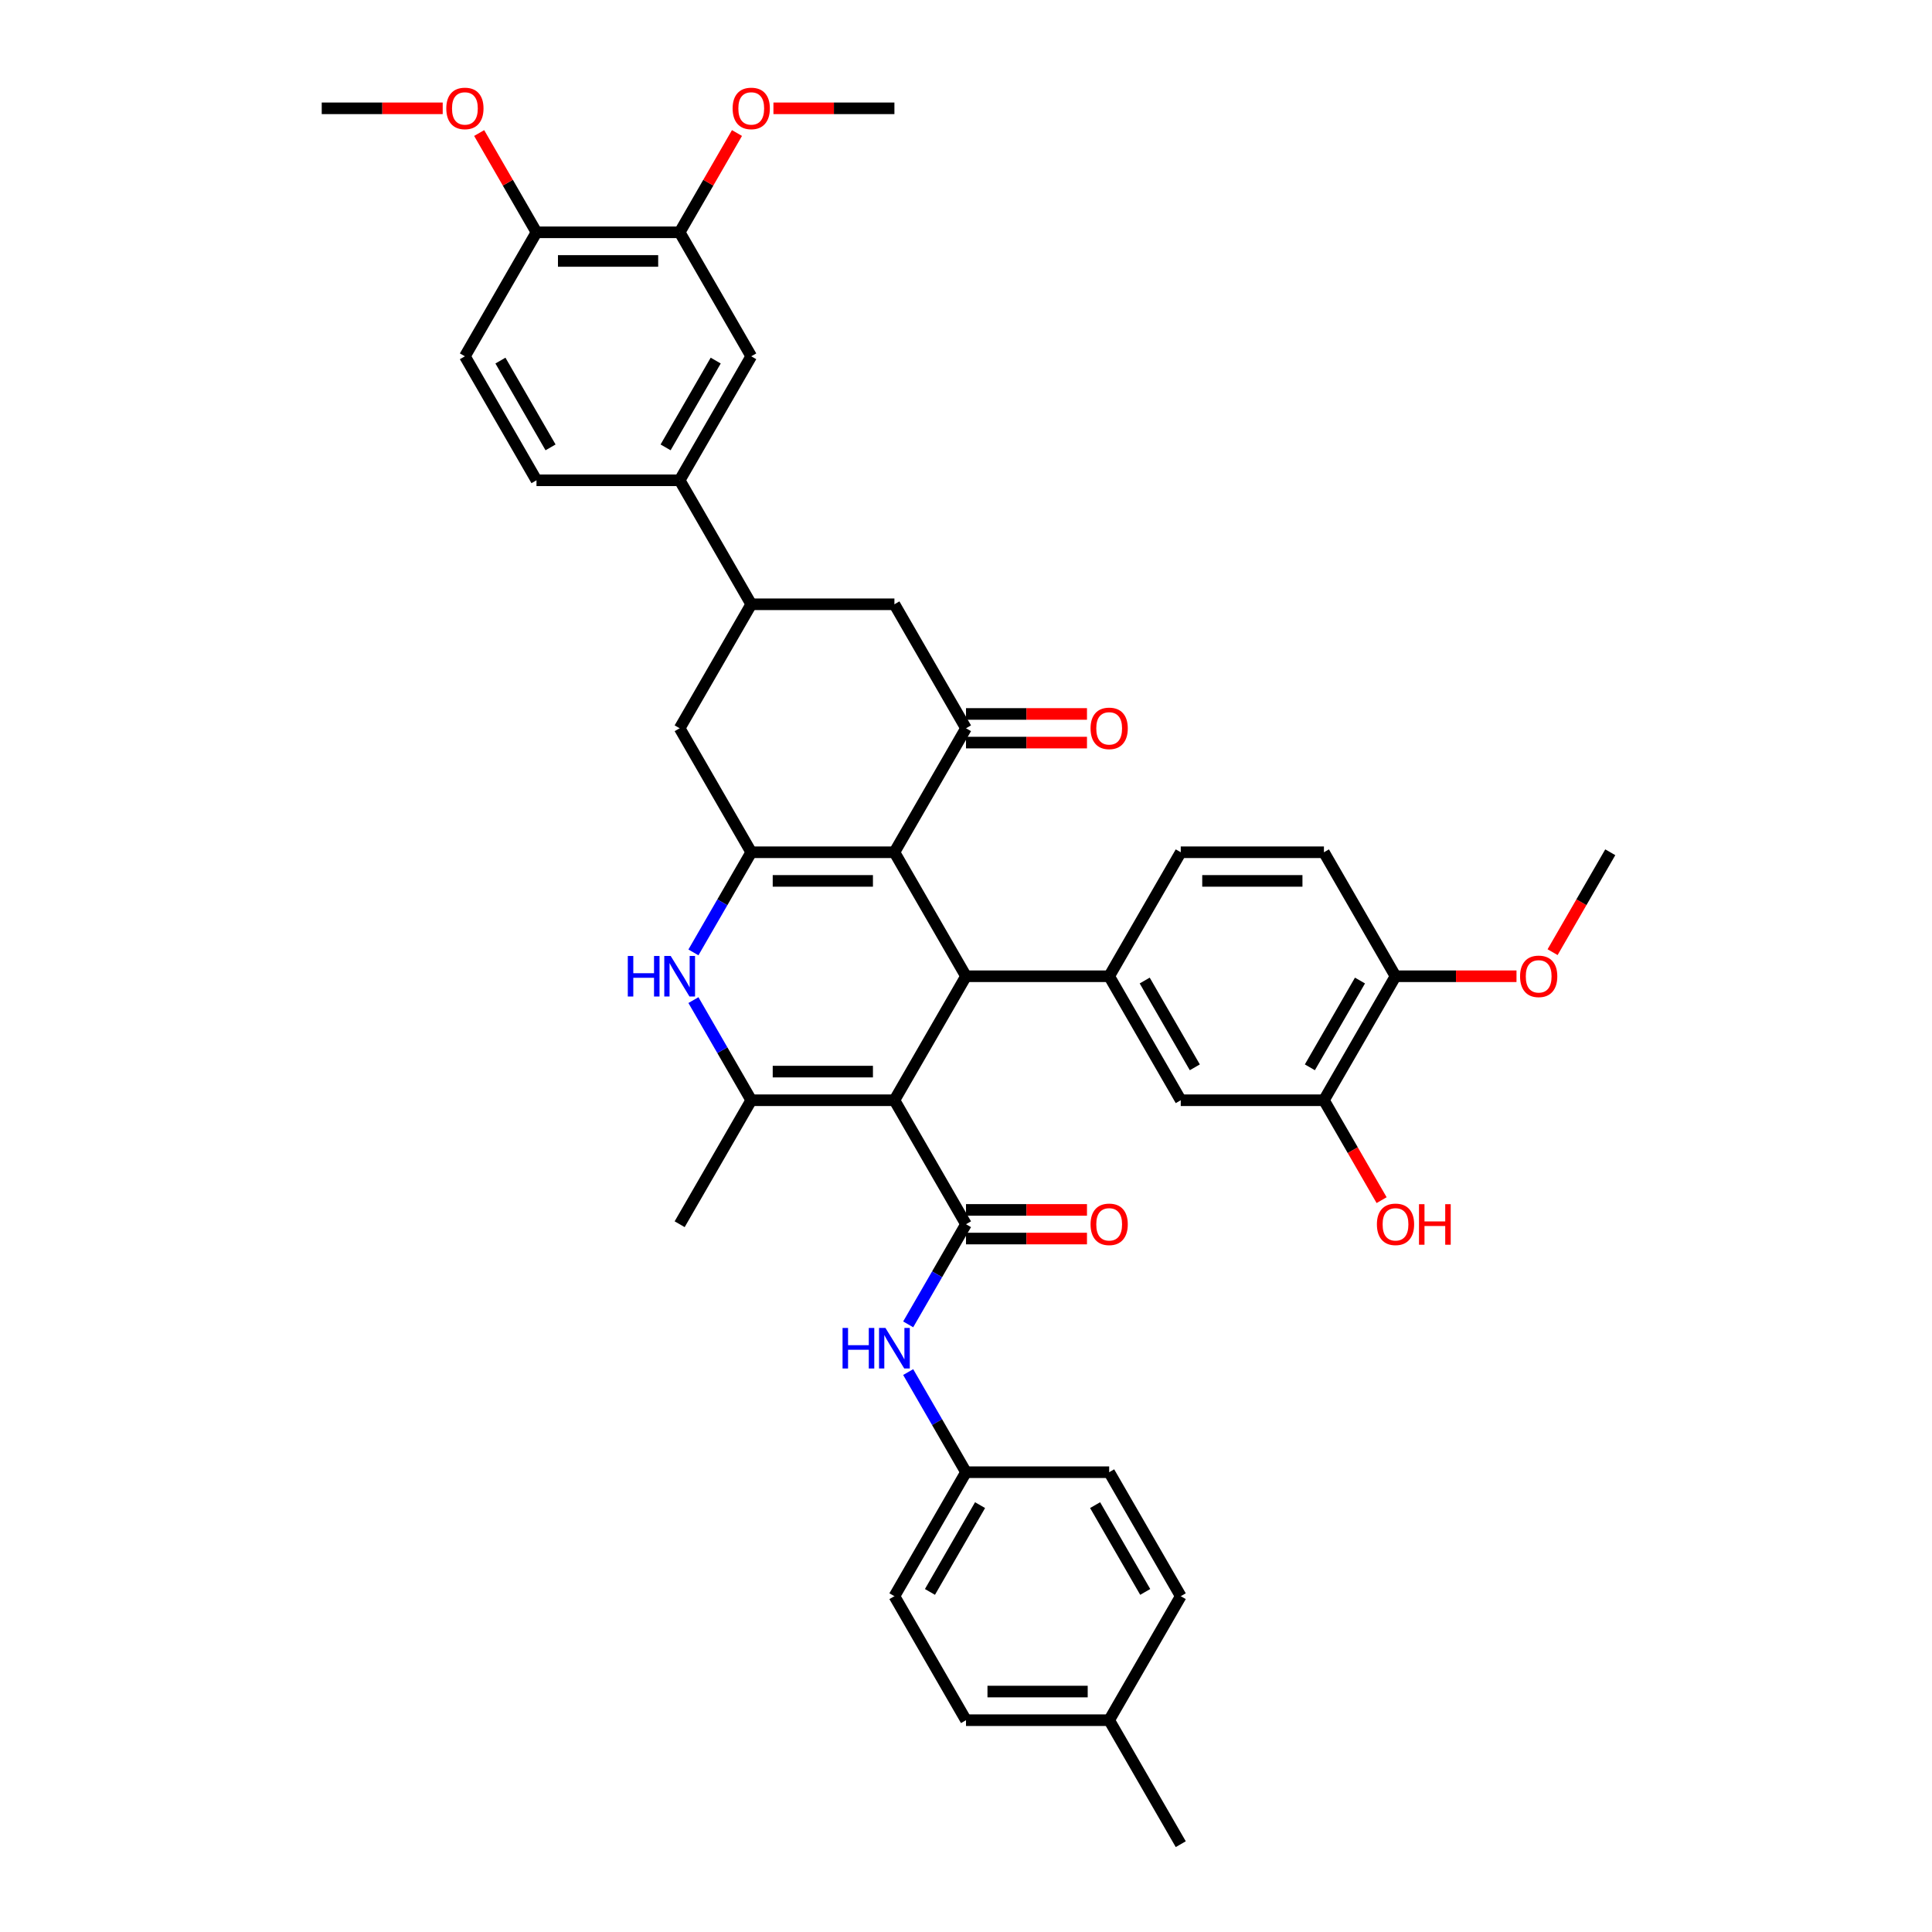 <?xml version='1.0' encoding='iso-8859-1'?>
<svg version='1.1' baseProfile='full'
              xmlns='http://www.w3.org/2000/svg'
                      xmlns:rdkit='http://www.rdkit.org/xml'
                      xmlns:xlink='http://www.w3.org/1999/xlink'
                  xml:space='preserve'
width='1000px' height='1000px' viewBox='0 0 1000 1000'>
<!-- END OF HEADER -->
<rect style='opacity:1.0;fill:#FFFFFF;stroke:none' width='1000' height='1000' x='0' y='0'> </rect>
<path class='bond-1' d='M 462.947,569.483 L 500,505.306' style='fill:none;fill-rule:evenodd;stroke:#000000;stroke-width:6px;stroke-linecap:butt;stroke-linejoin:miter;stroke-opacity:1' />
<path class='bond-3' d='M 462.947,569.483 L 388.842,569.483' style='fill:none;fill-rule:evenodd;stroke:#000000;stroke-width:6px;stroke-linecap:butt;stroke-linejoin:miter;stroke-opacity:1' />
<path class='bond-3' d='M 451.832,554.662 L 399.958,554.662' style='fill:none;fill-rule:evenodd;stroke:#000000;stroke-width:6px;stroke-linecap:butt;stroke-linejoin:miter;stroke-opacity:1' />
<path class='bond-4' d='M 462.947,569.483 L 500,633.66' style='fill:none;fill-rule:evenodd;stroke:#000000;stroke-width:6px;stroke-linecap:butt;stroke-linejoin:miter;stroke-opacity:1' />
<path class='bond-0' d='M 462.947,441.129 L 500,505.306' style='fill:none;fill-rule:evenodd;stroke:#000000;stroke-width:6px;stroke-linecap:butt;stroke-linejoin:miter;stroke-opacity:1' />
<path class='bond-6' d='M 462.947,441.129 L 500,376.952' style='fill:none;fill-rule:evenodd;stroke:#000000;stroke-width:6px;stroke-linecap:butt;stroke-linejoin:miter;stroke-opacity:1' />
<path class='bond-40' d='M 462.947,441.129 L 388.842,441.129' style='fill:none;fill-rule:evenodd;stroke:#000000;stroke-width:6px;stroke-linecap:butt;stroke-linejoin:miter;stroke-opacity:1' />
<path class='bond-40' d='M 451.832,455.95 L 399.958,455.95' style='fill:none;fill-rule:evenodd;stroke:#000000;stroke-width:6px;stroke-linecap:butt;stroke-linejoin:miter;stroke-opacity:1' />
<path class='bond-7' d='M 500,505.306 L 574.105,505.306' style='fill:none;fill-rule:evenodd;stroke:#000000;stroke-width:6px;stroke-linecap:butt;stroke-linejoin:miter;stroke-opacity:1' />
<path class='bond-2' d='M 388.842,441.129 L 373.88,467.044' style='fill:none;fill-rule:evenodd;stroke:#000000;stroke-width:6px;stroke-linecap:butt;stroke-linejoin:miter;stroke-opacity:1' />
<path class='bond-2' d='M 373.88,467.044 L 358.917,492.96' style='fill:none;fill-rule:evenodd;stroke:#0000FF;stroke-width:6px;stroke-linecap:butt;stroke-linejoin:miter;stroke-opacity:1' />
<path class='bond-10' d='M 388.842,441.129 L 351.789,376.952' style='fill:none;fill-rule:evenodd;stroke:#000000;stroke-width:6px;stroke-linecap:butt;stroke-linejoin:miter;stroke-opacity:1' />
<path class='bond-5' d='M 388.842,569.483 L 373.88,543.567' style='fill:none;fill-rule:evenodd;stroke:#000000;stroke-width:6px;stroke-linecap:butt;stroke-linejoin:miter;stroke-opacity:1' />
<path class='bond-5' d='M 373.88,543.567 L 358.917,517.652' style='fill:none;fill-rule:evenodd;stroke:#0000FF;stroke-width:6px;stroke-linecap:butt;stroke-linejoin:miter;stroke-opacity:1' />
<path class='bond-26' d='M 388.842,569.483 L 351.789,633.66' style='fill:none;fill-rule:evenodd;stroke:#000000;stroke-width:6px;stroke-linecap:butt;stroke-linejoin:miter;stroke-opacity:1' />
<path class='bond-9' d='M 500,633.66 L 485.038,659.576' style='fill:none;fill-rule:evenodd;stroke:#000000;stroke-width:6px;stroke-linecap:butt;stroke-linejoin:miter;stroke-opacity:1' />
<path class='bond-9' d='M 485.038,659.576 L 470.075,685.491' style='fill:none;fill-rule:evenodd;stroke:#0000FF;stroke-width:6px;stroke-linecap:butt;stroke-linejoin:miter;stroke-opacity:1' />
<path class='bond-17' d='M 500,641.071 L 531.309,641.071' style='fill:none;fill-rule:evenodd;stroke:#000000;stroke-width:6px;stroke-linecap:butt;stroke-linejoin:miter;stroke-opacity:1' />
<path class='bond-17' d='M 531.309,641.071 L 562.619,641.071' style='fill:none;fill-rule:evenodd;stroke:#FF0000;stroke-width:6px;stroke-linecap:butt;stroke-linejoin:miter;stroke-opacity:1' />
<path class='bond-17' d='M 500,626.25 L 531.309,626.25' style='fill:none;fill-rule:evenodd;stroke:#000000;stroke-width:6px;stroke-linecap:butt;stroke-linejoin:miter;stroke-opacity:1' />
<path class='bond-17' d='M 531.309,626.25 L 562.619,626.25' style='fill:none;fill-rule:evenodd;stroke:#FF0000;stroke-width:6px;stroke-linecap:butt;stroke-linejoin:miter;stroke-opacity:1' />
<path class='bond-11' d='M 500,376.952 L 462.947,312.775' style='fill:none;fill-rule:evenodd;stroke:#000000;stroke-width:6px;stroke-linecap:butt;stroke-linejoin:miter;stroke-opacity:1' />
<path class='bond-18' d='M 500,384.362 L 531.309,384.362' style='fill:none;fill-rule:evenodd;stroke:#000000;stroke-width:6px;stroke-linecap:butt;stroke-linejoin:miter;stroke-opacity:1' />
<path class='bond-18' d='M 531.309,384.362 L 562.619,384.362' style='fill:none;fill-rule:evenodd;stroke:#FF0000;stroke-width:6px;stroke-linecap:butt;stroke-linejoin:miter;stroke-opacity:1' />
<path class='bond-18' d='M 500,369.541 L 531.309,369.541' style='fill:none;fill-rule:evenodd;stroke:#000000;stroke-width:6px;stroke-linecap:butt;stroke-linejoin:miter;stroke-opacity:1' />
<path class='bond-18' d='M 531.309,369.541 L 562.619,369.541' style='fill:none;fill-rule:evenodd;stroke:#FF0000;stroke-width:6px;stroke-linecap:butt;stroke-linejoin:miter;stroke-opacity:1' />
<path class='bond-13' d='M 574.105,505.306 L 611.158,569.483' style='fill:none;fill-rule:evenodd;stroke:#000000;stroke-width:6px;stroke-linecap:butt;stroke-linejoin:miter;stroke-opacity:1' />
<path class='bond-13' d='M 592.499,507.522 L 618.435,552.446' style='fill:none;fill-rule:evenodd;stroke:#000000;stroke-width:6px;stroke-linecap:butt;stroke-linejoin:miter;stroke-opacity:1' />
<path class='bond-19' d='M 574.105,505.306 L 611.158,441.129' style='fill:none;fill-rule:evenodd;stroke:#000000;stroke-width:6px;stroke-linecap:butt;stroke-linejoin:miter;stroke-opacity:1' />
<path class='bond-8' d='M 388.842,312.775 L 351.789,376.952' style='fill:none;fill-rule:evenodd;stroke:#000000;stroke-width:6px;stroke-linecap:butt;stroke-linejoin:miter;stroke-opacity:1' />
<path class='bond-12' d='M 388.842,312.775 L 351.789,248.598' style='fill:none;fill-rule:evenodd;stroke:#000000;stroke-width:6px;stroke-linecap:butt;stroke-linejoin:miter;stroke-opacity:1' />
<path class='bond-41' d='M 388.842,312.775 L 462.947,312.775' style='fill:none;fill-rule:evenodd;stroke:#000000;stroke-width:6px;stroke-linecap:butt;stroke-linejoin:miter;stroke-opacity:1' />
<path class='bond-25' d='M 470.075,710.183 L 485.038,736.099' style='fill:none;fill-rule:evenodd;stroke:#0000FF;stroke-width:6px;stroke-linecap:butt;stroke-linejoin:miter;stroke-opacity:1' />
<path class='bond-25' d='M 485.038,736.099 L 500,762.014' style='fill:none;fill-rule:evenodd;stroke:#000000;stroke-width:6px;stroke-linecap:butt;stroke-linejoin:miter;stroke-opacity:1' />
<path class='bond-14' d='M 351.789,248.598 L 388.842,184.421' style='fill:none;fill-rule:evenodd;stroke:#000000;stroke-width:6px;stroke-linecap:butt;stroke-linejoin:miter;stroke-opacity:1' />
<path class='bond-14' d='M 344.512,231.561 L 370.449,186.637' style='fill:none;fill-rule:evenodd;stroke:#000000;stroke-width:6px;stroke-linecap:butt;stroke-linejoin:miter;stroke-opacity:1' />
<path class='bond-22' d='M 351.789,248.598 L 277.684,248.598' style='fill:none;fill-rule:evenodd;stroke:#000000;stroke-width:6px;stroke-linecap:butt;stroke-linejoin:miter;stroke-opacity:1' />
<path class='bond-15' d='M 611.158,569.483 L 685.263,569.483' style='fill:none;fill-rule:evenodd;stroke:#000000;stroke-width:6px;stroke-linecap:butt;stroke-linejoin:miter;stroke-opacity:1' />
<path class='bond-16' d='M 388.842,184.421 L 351.789,120.243' style='fill:none;fill-rule:evenodd;stroke:#000000;stroke-width:6px;stroke-linecap:butt;stroke-linejoin:miter;stroke-opacity:1' />
<path class='bond-27' d='M 685.263,569.483 L 700.191,595.339' style='fill:none;fill-rule:evenodd;stroke:#000000;stroke-width:6px;stroke-linecap:butt;stroke-linejoin:miter;stroke-opacity:1' />
<path class='bond-27' d='M 700.191,595.339 L 715.12,621.196' style='fill:none;fill-rule:evenodd;stroke:#FF0000;stroke-width:6px;stroke-linecap:butt;stroke-linejoin:miter;stroke-opacity:1' />
<path class='bond-43' d='M 685.263,569.483 L 722.316,505.306' style='fill:none;fill-rule:evenodd;stroke:#000000;stroke-width:6px;stroke-linecap:butt;stroke-linejoin:miter;stroke-opacity:1' />
<path class='bond-43' d='M 677.986,552.446 L 703.923,507.522' style='fill:none;fill-rule:evenodd;stroke:#000000;stroke-width:6px;stroke-linecap:butt;stroke-linejoin:miter;stroke-opacity:1' />
<path class='bond-28' d='M 351.789,120.243 L 366.623,94.55' style='fill:none;fill-rule:evenodd;stroke:#000000;stroke-width:6px;stroke-linecap:butt;stroke-linejoin:miter;stroke-opacity:1' />
<path class='bond-28' d='M 366.623,94.55 L 381.457,68.857' style='fill:none;fill-rule:evenodd;stroke:#FF0000;stroke-width:6px;stroke-linecap:butt;stroke-linejoin:miter;stroke-opacity:1' />
<path class='bond-44' d='M 351.789,120.243 L 277.684,120.243' style='fill:none;fill-rule:evenodd;stroke:#000000;stroke-width:6px;stroke-linecap:butt;stroke-linejoin:miter;stroke-opacity:1' />
<path class='bond-44' d='M 340.674,135.065 L 288.8,135.065' style='fill:none;fill-rule:evenodd;stroke:#000000;stroke-width:6px;stroke-linecap:butt;stroke-linejoin:miter;stroke-opacity:1' />
<path class='bond-23' d='M 611.158,441.129 L 685.263,441.129' style='fill:none;fill-rule:evenodd;stroke:#000000;stroke-width:6px;stroke-linecap:butt;stroke-linejoin:miter;stroke-opacity:1' />
<path class='bond-23' d='M 622.274,455.95 L 674.147,455.95' style='fill:none;fill-rule:evenodd;stroke:#000000;stroke-width:6px;stroke-linecap:butt;stroke-linejoin:miter;stroke-opacity:1' />
<path class='bond-20' d='M 722.316,505.306 L 685.263,441.129' style='fill:none;fill-rule:evenodd;stroke:#000000;stroke-width:6px;stroke-linecap:butt;stroke-linejoin:miter;stroke-opacity:1' />
<path class='bond-33' d='M 722.316,505.306 L 753.625,505.306' style='fill:none;fill-rule:evenodd;stroke:#000000;stroke-width:6px;stroke-linecap:butt;stroke-linejoin:miter;stroke-opacity:1' />
<path class='bond-33' d='M 753.625,505.306 L 784.935,505.306' style='fill:none;fill-rule:evenodd;stroke:#FF0000;stroke-width:6px;stroke-linecap:butt;stroke-linejoin:miter;stroke-opacity:1' />
<path class='bond-21' d='M 277.684,120.243 L 240.631,184.421' style='fill:none;fill-rule:evenodd;stroke:#000000;stroke-width:6px;stroke-linecap:butt;stroke-linejoin:miter;stroke-opacity:1' />
<path class='bond-32' d='M 277.684,120.243 L 262.85,94.55' style='fill:none;fill-rule:evenodd;stroke:#000000;stroke-width:6px;stroke-linecap:butt;stroke-linejoin:miter;stroke-opacity:1' />
<path class='bond-32' d='M 262.85,94.55 L 248.016,68.857' style='fill:none;fill-rule:evenodd;stroke:#FF0000;stroke-width:6px;stroke-linecap:butt;stroke-linejoin:miter;stroke-opacity:1' />
<path class='bond-24' d='M 277.684,248.598 L 240.631,184.421' style='fill:none;fill-rule:evenodd;stroke:#000000;stroke-width:6px;stroke-linecap:butt;stroke-linejoin:miter;stroke-opacity:1' />
<path class='bond-24' d='M 284.962,231.561 L 259.025,186.637' style='fill:none;fill-rule:evenodd;stroke:#000000;stroke-width:6px;stroke-linecap:butt;stroke-linejoin:miter;stroke-opacity:1' />
<path class='bond-30' d='M 500,762.014 L 574.105,762.014' style='fill:none;fill-rule:evenodd;stroke:#000000;stroke-width:6px;stroke-linecap:butt;stroke-linejoin:miter;stroke-opacity:1' />
<path class='bond-31' d='M 500,762.014 L 462.947,826.191' style='fill:none;fill-rule:evenodd;stroke:#000000;stroke-width:6px;stroke-linecap:butt;stroke-linejoin:miter;stroke-opacity:1' />
<path class='bond-31' d='M 507.278,779.051 L 481.341,823.975' style='fill:none;fill-rule:evenodd;stroke:#000000;stroke-width:6px;stroke-linecap:butt;stroke-linejoin:miter;stroke-opacity:1' />
<path class='bond-37' d='M 400.328,56.066 L 431.638,56.066' style='fill:none;fill-rule:evenodd;stroke:#FF0000;stroke-width:6px;stroke-linecap:butt;stroke-linejoin:miter;stroke-opacity:1' />
<path class='bond-37' d='M 431.638,56.066 L 462.947,56.066' style='fill:none;fill-rule:evenodd;stroke:#000000;stroke-width:6px;stroke-linecap:butt;stroke-linejoin:miter;stroke-opacity:1' />
<path class='bond-29' d='M 574.105,890.368 L 500,890.368' style='fill:none;fill-rule:evenodd;stroke:#000000;stroke-width:6px;stroke-linecap:butt;stroke-linejoin:miter;stroke-opacity:1' />
<path class='bond-29' d='M 562.99,875.547 L 511.116,875.547' style='fill:none;fill-rule:evenodd;stroke:#000000;stroke-width:6px;stroke-linecap:butt;stroke-linejoin:miter;stroke-opacity:1' />
<path class='bond-36' d='M 574.105,890.368 L 611.158,954.545' style='fill:none;fill-rule:evenodd;stroke:#000000;stroke-width:6px;stroke-linecap:butt;stroke-linejoin:miter;stroke-opacity:1' />
<path class='bond-42' d='M 574.105,890.368 L 611.158,826.191' style='fill:none;fill-rule:evenodd;stroke:#000000;stroke-width:6px;stroke-linecap:butt;stroke-linejoin:miter;stroke-opacity:1' />
<path class='bond-34' d='M 574.105,762.014 L 611.158,826.191' style='fill:none;fill-rule:evenodd;stroke:#000000;stroke-width:6px;stroke-linecap:butt;stroke-linejoin:miter;stroke-opacity:1' />
<path class='bond-34' d='M 566.828,779.051 L 592.765,823.975' style='fill:none;fill-rule:evenodd;stroke:#000000;stroke-width:6px;stroke-linecap:butt;stroke-linejoin:miter;stroke-opacity:1' />
<path class='bond-35' d='M 462.947,826.191 L 500,890.368' style='fill:none;fill-rule:evenodd;stroke:#000000;stroke-width:6px;stroke-linecap:butt;stroke-linejoin:miter;stroke-opacity:1' />
<path class='bond-38' d='M 229.145,56.066 L 197.836,56.066' style='fill:none;fill-rule:evenodd;stroke:#FF0000;stroke-width:6px;stroke-linecap:butt;stroke-linejoin:miter;stroke-opacity:1' />
<path class='bond-38' d='M 197.836,56.066 L 166.526,56.066' style='fill:none;fill-rule:evenodd;stroke:#000000;stroke-width:6px;stroke-linecap:butt;stroke-linejoin:miter;stroke-opacity:1' />
<path class='bond-39' d='M 803.618,492.841 L 818.546,466.985' style='fill:none;fill-rule:evenodd;stroke:#FF0000;stroke-width:6px;stroke-linecap:butt;stroke-linejoin:miter;stroke-opacity:1' />
<path class='bond-39' d='M 818.546,466.985 L 833.474,441.129' style='fill:none;fill-rule:evenodd;stroke:#000000;stroke-width:6px;stroke-linecap:butt;stroke-linejoin:miter;stroke-opacity:1' />
<path  class='atom-6' d='M 324.948 494.813
L 327.794 494.813
L 327.794 503.735
L 338.525 503.735
L 338.525 494.813
L 341.37 494.813
L 341.37 515.799
L 338.525 515.799
L 338.525 506.106
L 327.794 506.106
L 327.794 515.799
L 324.948 515.799
L 324.948 494.813
' fill='#0000FF'/>
<path  class='atom-6' d='M 347.15 494.813
L 354.027 505.928
Q 354.709 507.025, 355.806 509.011
Q 356.903 510.997, 356.962 511.116
L 356.962 494.813
L 359.748 494.813
L 359.748 515.799
L 356.873 515.799
L 349.492 503.646
Q 348.633 502.223, 347.714 500.593
Q 346.824 498.963, 346.558 498.459
L 346.558 515.799
L 343.83 515.799
L 343.83 494.813
L 347.15 494.813
' fill='#0000FF'/>
<path  class='atom-10' d='M 436.106 687.344
L 438.952 687.344
L 438.952 696.266
L 449.683 696.266
L 449.683 687.344
L 452.528 687.344
L 452.528 708.33
L 449.683 708.33
L 449.683 698.637
L 438.952 698.637
L 438.952 708.33
L 436.106 708.33
L 436.106 687.344
' fill='#0000FF'/>
<path  class='atom-10' d='M 458.308 687.344
L 465.185 698.46
Q 465.867 699.556, 466.964 701.542
Q 468.061 703.528, 468.12 703.647
L 468.12 687.344
L 470.906 687.344
L 470.906 708.33
L 468.031 708.33
L 460.65 696.177
Q 459.79 694.754, 458.872 693.124
Q 457.982 691.494, 457.716 690.99
L 457.716 708.33
L 454.988 708.33
L 454.988 687.344
L 458.308 687.344
' fill='#0000FF'/>
<path  class='atom-18' d='M 564.472 633.719
Q 564.472 628.68, 566.962 625.864
Q 569.451 623.048, 574.105 623.048
Q 578.759 623.048, 581.249 625.864
Q 583.739 628.68, 583.739 633.719
Q 583.739 638.818, 581.219 641.723
Q 578.7 644.598, 574.105 644.598
Q 569.481 644.598, 566.962 641.723
Q 564.472 638.847, 564.472 633.719
M 574.105 642.227
Q 577.307 642.227, 579.026 640.092
Q 580.775 637.929, 580.775 633.719
Q 580.775 629.599, 579.026 627.524
Q 577.307 625.42, 574.105 625.42
Q 570.904 625.42, 569.155 627.495
Q 567.436 629.569, 567.436 633.719
Q 567.436 637.958, 569.155 640.092
Q 570.904 642.227, 574.105 642.227
' fill='#FF0000'/>
<path  class='atom-19' d='M 564.472 377.011
Q 564.472 371.972, 566.962 369.156
Q 569.451 366.34, 574.105 366.34
Q 578.759 366.34, 581.249 369.156
Q 583.739 371.972, 583.739 377.011
Q 583.739 382.11, 581.219 385.014
Q 578.7 387.89, 574.105 387.89
Q 569.481 387.89, 566.962 385.014
Q 564.472 382.139, 564.472 377.011
M 574.105 385.518
Q 577.307 385.518, 579.026 383.384
Q 580.775 381.22, 580.775 377.011
Q 580.775 372.891, 579.026 370.816
Q 577.307 368.711, 574.105 368.711
Q 570.904 368.711, 569.155 370.786
Q 567.436 372.861, 567.436 377.011
Q 567.436 381.25, 569.155 383.384
Q 570.904 385.518, 574.105 385.518
' fill='#FF0000'/>
<path  class='atom-28' d='M 712.682 633.719
Q 712.682 628.68, 715.172 625.864
Q 717.662 623.048, 722.316 623.048
Q 726.97 623.048, 729.46 625.864
Q 731.95 628.68, 731.95 633.719
Q 731.95 638.818, 729.43 641.723
Q 726.91 644.598, 722.316 644.598
Q 717.692 644.598, 715.172 641.723
Q 712.682 638.847, 712.682 633.719
M 722.316 642.227
Q 725.517 642.227, 727.236 640.092
Q 728.985 637.929, 728.985 633.719
Q 728.985 629.599, 727.236 627.524
Q 725.517 625.42, 722.316 625.42
Q 719.115 625.42, 717.366 627.495
Q 715.646 629.569, 715.646 633.719
Q 715.646 637.958, 717.366 640.092
Q 719.115 642.227, 722.316 642.227
' fill='#FF0000'/>
<path  class='atom-28' d='M 734.469 623.285
L 737.315 623.285
L 737.315 632.208
L 748.045 632.208
L 748.045 623.285
L 750.891 623.285
L 750.891 644.272
L 748.045 644.272
L 748.045 634.579
L 737.315 634.579
L 737.315 644.272
L 734.469 644.272
L 734.469 623.285
' fill='#FF0000'/>
<path  class='atom-29' d='M 379.208 56.126
Q 379.208 51.087, 381.698 48.27
Q 384.188 45.455, 388.842 45.455
Q 393.496 45.455, 395.986 48.27
Q 398.476 51.087, 398.476 56.126
Q 398.476 61.224, 395.956 64.129
Q 393.437 67.004, 388.842 67.004
Q 384.218 67.004, 381.698 64.129
Q 379.208 61.254, 379.208 56.126
M 388.842 64.633
Q 392.043 64.633, 393.763 62.499
Q 395.512 60.335, 395.512 56.126
Q 395.512 52.005, 393.763 49.931
Q 392.043 47.826, 388.842 47.826
Q 385.641 47.826, 383.892 49.901
Q 382.173 51.976, 382.173 56.126
Q 382.173 60.364, 383.892 62.499
Q 385.641 64.633, 388.842 64.633
' fill='#FF0000'/>
<path  class='atom-33' d='M 230.998 56.126
Q 230.998 51.087, 233.488 48.27
Q 235.978 45.455, 240.631 45.455
Q 245.285 45.455, 247.775 48.27
Q 250.265 51.087, 250.265 56.126
Q 250.265 61.224, 247.746 64.129
Q 245.226 67.004, 240.631 67.004
Q 236.007 67.004, 233.488 64.129
Q 230.998 61.254, 230.998 56.126
M 240.631 64.633
Q 243.833 64.633, 245.552 62.499
Q 247.301 60.335, 247.301 56.126
Q 247.301 52.005, 245.552 49.931
Q 243.833 47.826, 240.631 47.826
Q 237.43 47.826, 235.681 49.901
Q 233.962 51.976, 233.962 56.126
Q 233.962 60.364, 235.681 62.499
Q 237.43 64.633, 240.631 64.633
' fill='#FF0000'/>
<path  class='atom-34' d='M 786.788 505.365
Q 786.788 500.326, 789.277 497.51
Q 791.767 494.694, 796.421 494.694
Q 801.075 494.694, 803.565 497.51
Q 806.055 500.326, 806.055 505.365
Q 806.055 510.464, 803.535 513.369
Q 801.016 516.244, 796.421 516.244
Q 791.797 516.244, 789.277 513.369
Q 786.788 510.493, 786.788 505.365
M 796.421 513.873
Q 799.623 513.873, 801.342 511.738
Q 803.091 509.574, 803.091 505.365
Q 803.091 501.245, 801.342 499.17
Q 799.623 497.065, 796.421 497.065
Q 793.22 497.065, 791.471 499.14
Q 789.752 501.215, 789.752 505.365
Q 789.752 509.604, 791.471 511.738
Q 793.22 513.873, 796.421 513.873
' fill='#FF0000'/>
</svg>
